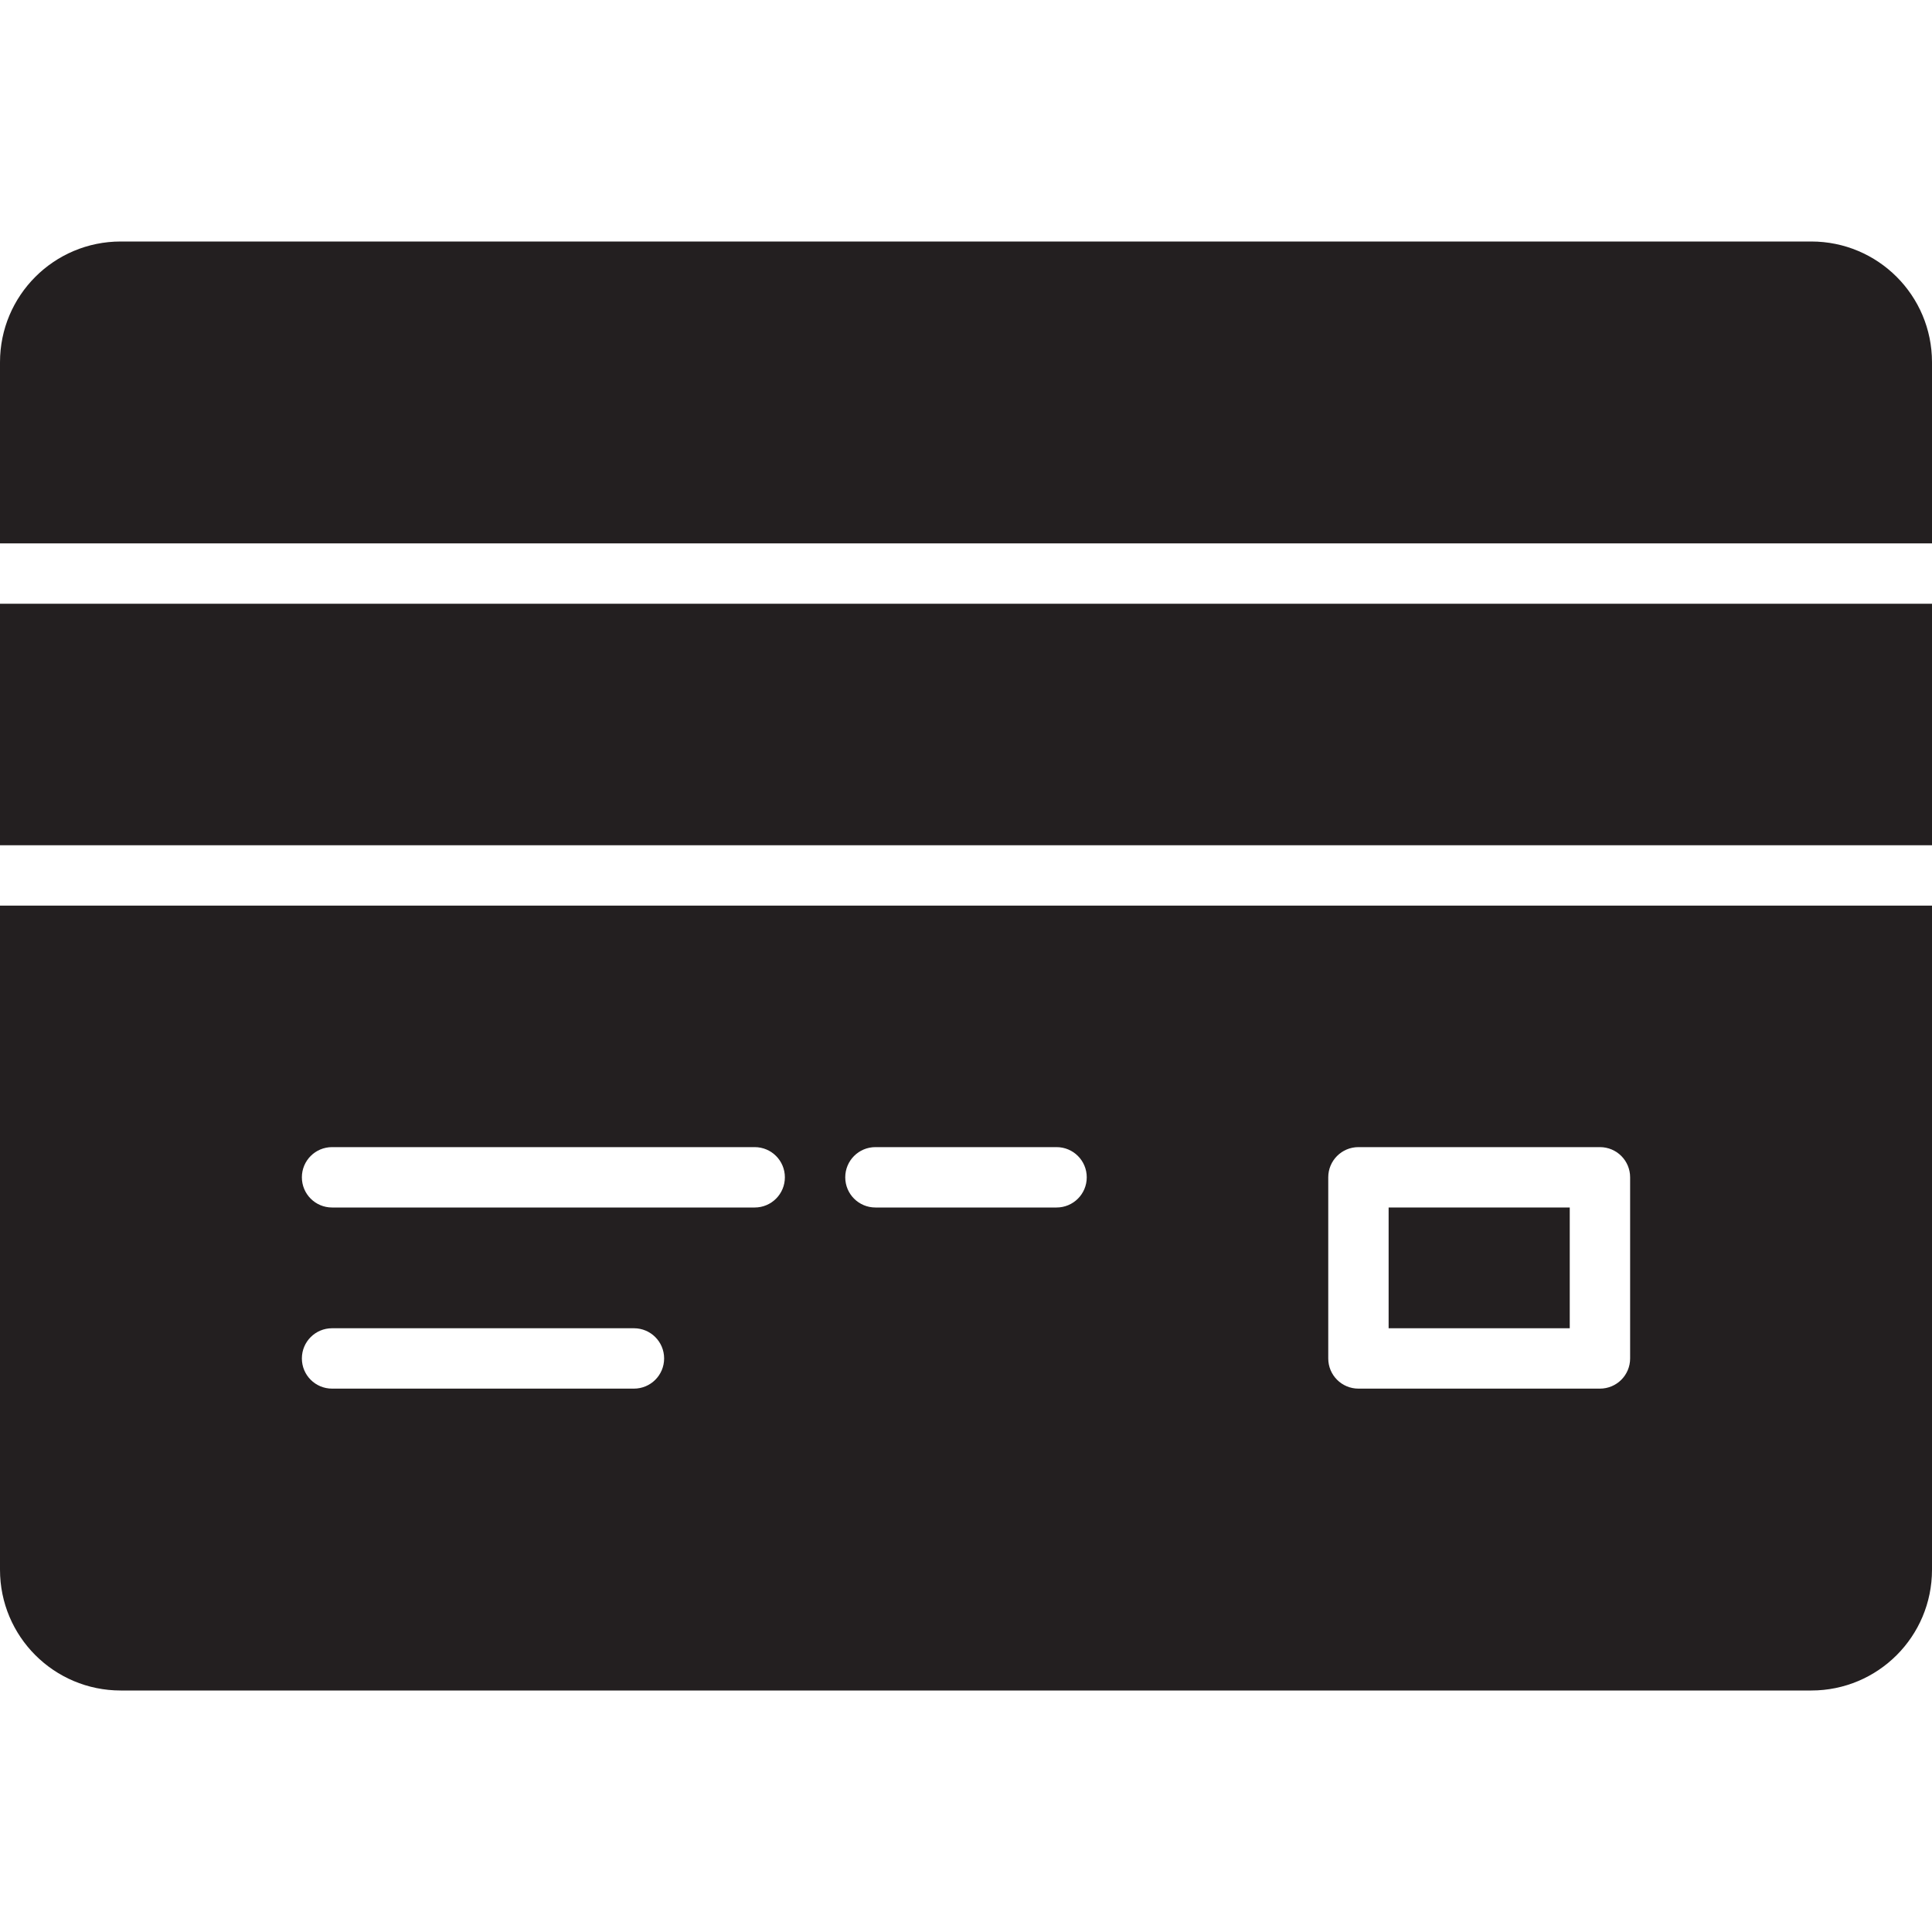 <?xml version="1.0" encoding="utf-8"?>

<!DOCTYPE svg PUBLIC "-//W3C//DTD SVG 1.0//EN" "http://www.w3.org/TR/2001/REC-SVG-20010904/DTD/svg10.dtd">
<!-- Скачано с сайта svg4.ru / Downloaded from svg4.ru -->
<svg version="1.0" id="Layer_1" xmlns="http://www.w3.org/2000/svg" xmlns:xlink="http://www.w3.org/1999/xlink" 
	 width="800px" height="800px" viewBox="0 0 64 64" enable-background="new 0 0 64 64" xml:space="preserve">
<g>
	<rect x="46" y="40" fill="#231F20" width="6" height="4"/>
	<rect y="20" fill="#231F20" width="64" height="8"/>
	<path fill="#231F20" d="M64,18v-6c0-2.211-1.789-4-4-4H4c-2.211,0-4,1.789-4,4v6H64z"/>
	<path fill="#231F20" d="M0,30v22c0,2.211,1.789,4,4,4h56c2.211,0,4-1.789,4-4V30H0z M21,46H11c-0.553,0-1-0.447-1-1s0.447-1,1-1h10
		c0.553,0,1,0.447,1,1S21.553,46,21,46z M25,40H11c-0.553,0-1-0.447-1-1s0.447-1,1-1h14c0.553,0,1,0.447,1,1S25.553,40,25,40z
		 M35,40h-6c-0.553,0-1-0.447-1-1s0.447-1,1-1h6c0.553,0,1,0.447,1,1S35.553,40,35,40z M54,45c0,0.553-0.447,1-1,1h-8
		c-0.553,0-1-0.447-1-1v-6c0-0.553,0.447-1,1-1h8c0.553,0,1,0.447,1,1V45z"/>
</g>
</svg>